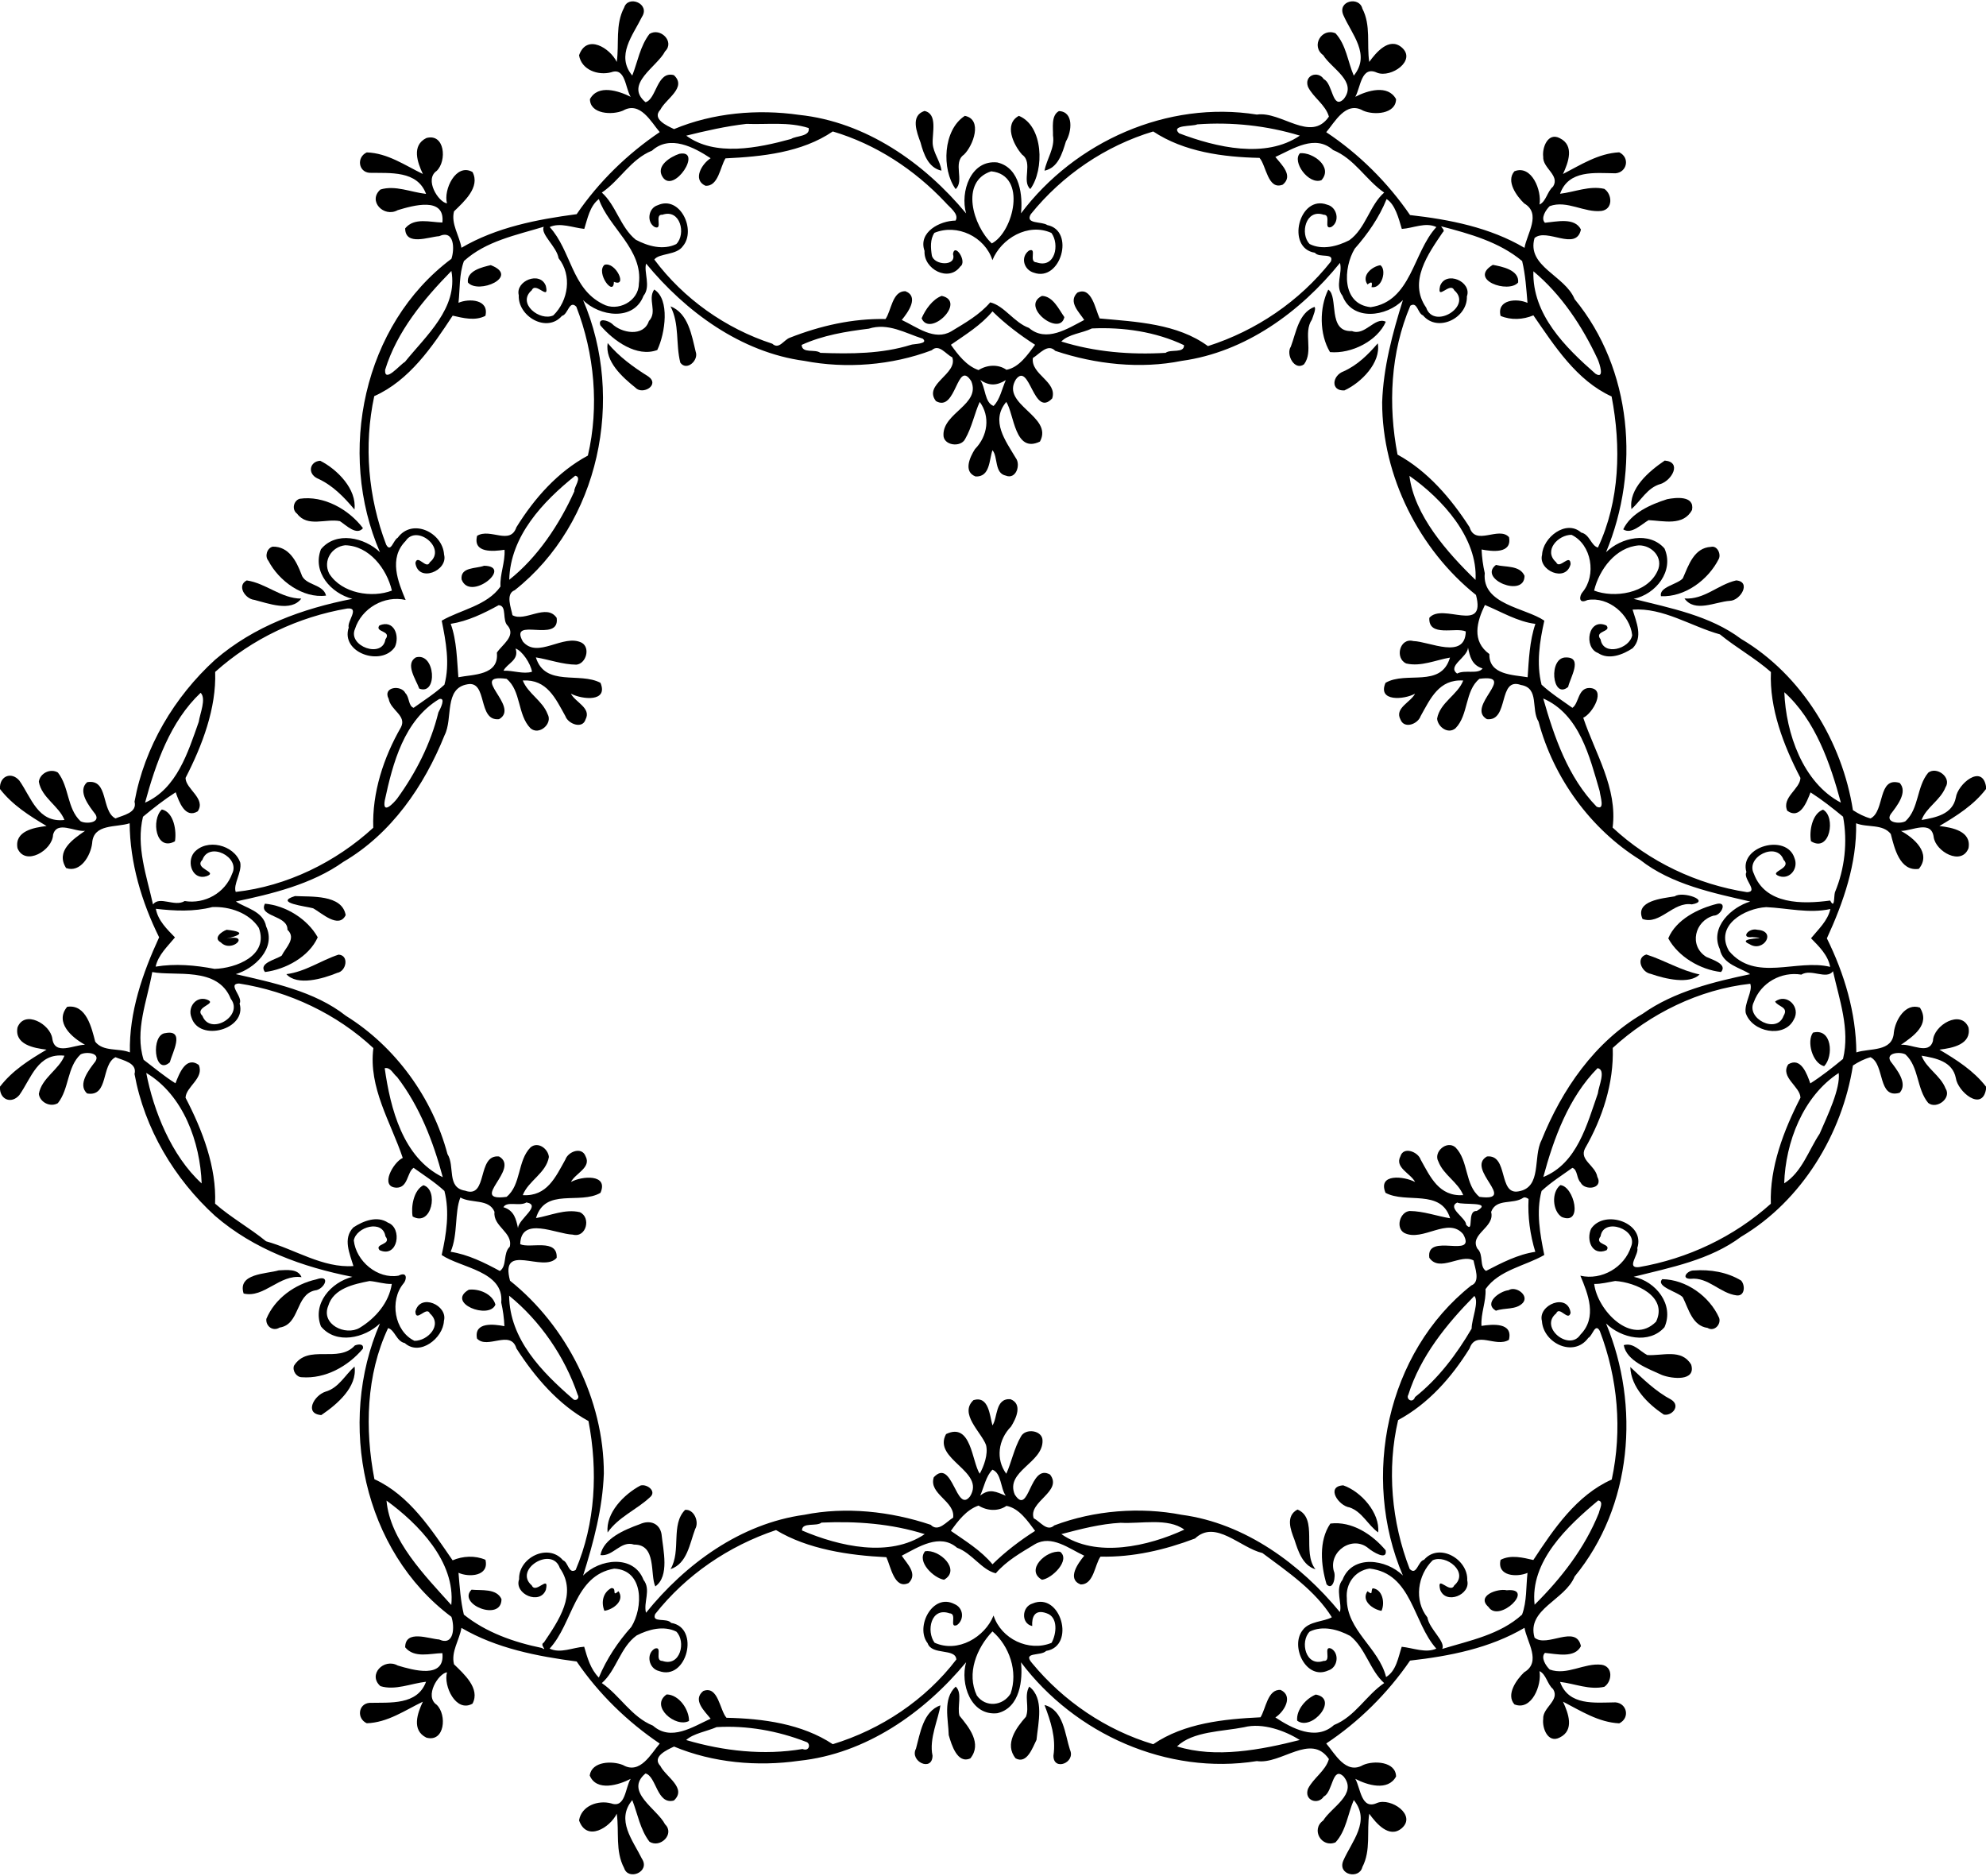 <?xml version="1.0" encoding="UTF-8" ?>
<!DOCTYPE svg PUBLIC "-//W3C//DTD SVG 1.1//EN" "http://www.w3.org/Graphics/SVG/1.1/DTD/svg11.dtd">
<svg width="1291pt" height="1219pt" viewBox="0 0 1291 1219" version="1.1" xmlns="http://www.w3.org/2000/svg">
<path fill="#000000" opacity="1.00" d=" M 405.72 4.93 C 408.37 -3.46 422.94 2.44 417.26 11.04 C 411.39 23.00 400.21 36.11 411.01 49.10 C 414.55 40.03 416.11 29.98 422.19 22.06 C 429.26 17.62 438.78 27.14 432.32 33.37 C 427.23 43.41 405.60 54.66 419.61 66.42 C 426.74 64.60 426.96 45.88 438.04 48.83 C 446.81 56.85 432.75 64.25 429.27 71.30 C 423.54 77.30 433.57 81.75 438.17 83.90 C 463.40 73.37 492.35 70.76 519.50 74.66 C 562.90 79.22 600.84 105.92 628.02 138.70 C 624.04 124.74 631.00 103.73 648.29 105.57 C 663.32 109.09 664.85 127.70 663.70 138.66 C 698.83 92.00 758.78 65.17 817.02 74.46 C 832.99 72.11 852.06 93.02 863.86 75.79 C 861.62 67.97 853.74 63.48 850.27 56.46 C 847.50 48.88 856.81 45.66 860.56 51.47 C 866.46 54.23 866.01 71.66 873.45 64.40 C 882.61 53.02 865.44 44.52 860.16 35.85 C 851.96 29.99 859.10 17.83 868.15 21.64 C 875.09 29.16 876.11 40.07 880.02 49.16 C 891.23 35.41 878.67 22.32 873.18 9.67 C 869.36 0.44 883.66 -2.53 885.59 5.57 C 891.30 16.50 888.32 28.76 890.08 40.25 C 894.48 34.11 903.02 23.95 911.14 30.77 C 921.11 39.29 904.23 50.85 895.19 47.26 C 884.84 42.48 884.51 56.69 881.02 62.92 C 888.75 58.86 902.26 54.72 907.51 64.45 C 907.36 74.22 893.02 75.00 886.06 71.89 C 874.85 65.45 867.68 79.42 862.12 85.91 C 883.21 99.87 902.08 118.57 916.61 139.77 C 942.27 142.65 968.51 147.81 991.00 161.08 C 992.57 151.81 1002.21 138.88 990.79 132.19 C 985.93 127.51 978.78 117.77 984.45 111.31 C 995.73 106.84 1002.35 124.02 1000.74 132.92 C 1005.10 130.94 1005.77 124.39 1009.57 121.27 C 1014.22 113.85 1002.69 109.34 1003.16 101.84 C 1002.39 95.86 1006.25 85.81 1013.89 89.78 C 1023.70 94.57 1019.44 105.64 1016.02 113.09 C 1027.62 107.09 1039.09 99.66 1052.59 98.99 C 1059.77 102.50 1057.59 112.05 1050.12 112.63 C 1036.65 112.46 1019.72 110.26 1014.11 125.93 C 1023.68 124.79 1033.19 120.54 1042.88 122.74 C 1047.99 126.13 1048.78 135.91 1041.08 137.08 C 1029.79 138.40 1018.66 129.88 1007.40 133.96 C 1004.83 136.38 1001.37 141.87 1004.28 144.77 C 1011.86 144.09 1023.60 141.09 1027.68 149.16 C 1024.61 163.65 1005.42 147.85 997.53 154.71 C 992.21 173.27 1017.36 178.99 1023.58 194.41 C 1061.04 239.93 1066.32 305.30 1044.01 358.89 C 1053.72 349.35 1072.05 345.09 1081.99 356.44 C 1088.50 371.03 1076.38 386.25 1061.95 389.21 C 1085.96 395.24 1111.62 400.10 1131.80 415.23 C 1171.34 438.60 1197.59 482.24 1204.49 526.53 C 1208.02 528.82 1211.86 530.81 1215.94 531.91 C 1225.37 527.23 1220.45 504.58 1234.87 508.81 C 1240.46 514.89 1232.84 524.11 1228.99 529.20 C 1225.49 534.85 1235.27 535.66 1238.66 533.70 C 1247.56 525.47 1245.80 511.35 1253.44 502.18 C 1258.94 497.83 1268.83 505.31 1264.69 511.64 C 1261.42 520.06 1252.06 524.80 1249.13 532.90 C 1258.34 531.32 1269.22 529.24 1271.39 518.38 C 1272.60 509.54 1288.44 496.28 1291.00 511.07 L 1291.00 512.80 C 1282.95 523.31 1271.89 530.23 1260.72 536.83 C 1269.05 537.83 1281.69 540.13 1279.62 551.27 C 1275.10 562.88 1258.26 553.47 1256.99 544.00 C 1255.45 532.79 1243.13 539.92 1235.76 540.03 C 1244.13 544.55 1255.71 554.53 1247.34 564.67 C 1234.86 566.58 1231.38 550.79 1229.10 541.99 C 1223.83 535.28 1213.78 538.00 1206.56 535.04 C 1207.16 561.07 1198.29 586.55 1187.56 609.84 C 1198.93 632.79 1206.54 658.26 1206.72 683.96 C 1215.36 681.06 1230.33 683.91 1231.10 670.99 C 1232.03 662.91 1238.70 651.56 1248.03 654.85 C 1255.00 665.84 1243.63 673.53 1235.73 679.02 C 1242.65 678.28 1253.97 685.86 1256.51 676.49 C 1256.84 666.31 1274.69 655.82 1279.62 667.73 C 1281.70 678.86 1269.05 681.16 1260.72 682.17 C 1271.84 688.79 1282.91 695.77 1291.00 706.20 L 1291.00 707.93 C 1288.44 722.72 1272.60 709.45 1271.39 700.62 C 1269.22 689.76 1258.34 687.67 1249.13 686.10 C 1252.06 694.20 1261.42 698.94 1264.69 707.36 C 1268.83 713.69 1258.94 721.16 1253.44 716.82 C 1245.80 707.64 1247.56 693.52 1238.66 685.30 C 1235.27 683.34 1225.49 684.14 1228.99 689.80 C 1232.84 694.89 1240.46 704.11 1234.87 710.19 C 1220.45 714.42 1225.37 691.77 1215.94 687.09 C 1211.86 688.18 1208.02 690.18 1204.49 692.47 C 1197.59 736.76 1171.34 780.40 1131.80 803.77 C 1111.62 818.90 1085.96 823.76 1061.95 829.79 C 1076.38 832.75 1088.50 847.97 1081.99 862.56 C 1072.05 873.90 1053.72 869.64 1044.01 860.11 C 1066.32 913.70 1061.04 979.07 1023.58 1024.59 C 1017.36 1040.01 992.21 1045.73 997.53 1064.29 C 1005.42 1071.15 1024.61 1055.35 1027.68 1069.84 C 1023.60 1077.90 1011.86 1074.90 1004.28 1074.23 C 1001.37 1077.13 1004.83 1082.61 1007.40 1085.04 C 1018.66 1089.12 1029.79 1080.59 1041.08 1081.92 C 1048.78 1083.08 1047.99 1092.87 1042.88 1096.26 C 1033.19 1098.46 1023.68 1094.20 1014.11 1093.07 C 1019.72 1108.74 1036.65 1106.52 1050.12 1106.37 C 1057.59 1106.95 1059.77 1116.48 1052.59 1120.01 C 1039.09 1119.34 1027.62 1111.91 1016.02 1105.91 C 1019.44 1113.36 1023.70 1124.43 1013.89 1129.22 C 1006.25 1133.18 1002.39 1123.14 1003.16 1117.16 C 1002.69 1109.66 1014.22 1105.14 1009.57 1097.73 C 1005.77 1094.60 1005.10 1088.06 1000.74 1086.08 C 1002.35 1094.97 995.73 1112.16 984.45 1107.69 C 978.78 1101.23 985.93 1091.48 990.79 1086.81 C 1002.21 1080.12 992.57 1067.18 991.00 1057.92 C 968.51 1071.19 942.27 1076.34 916.61 1079.23 C 902.08 1100.43 883.21 1119.13 862.12 1133.09 C 867.68 1139.57 874.85 1153.55 886.06 1147.11 C 893.02 1144.00 907.36 1144.78 907.51 1154.55 C 902.26 1164.28 888.75 1160.13 881.02 1156.08 C 884.51 1162.31 884.84 1176.52 895.19 1171.74 C 904.23 1168.14 921.11 1179.70 911.14 1188.23 C 903.02 1195.05 894.48 1184.89 890.08 1178.75 C 888.32 1190.23 891.30 1202.50 885.59 1213.43 C 883.66 1221.53 869.36 1218.56 873.18 1209.33 C 878.67 1196.68 891.23 1183.58 880.02 1169.84 C 876.11 1178.93 875.09 1189.84 868.15 1197.36 C 859.10 1201.16 851.96 1189.01 860.16 1183.15 C 865.44 1174.48 882.61 1165.98 873.45 1154.60 C 866.01 1147.34 866.46 1164.77 860.56 1167.53 C 856.81 1173.34 847.50 1170.11 850.27 1162.54 C 853.74 1155.52 861.62 1151.03 863.86 1143.21 C 852.06 1125.98 832.99 1146.89 817.02 1144.54 C 758.78 1153.83 698.83 1127.00 663.70 1080.34 C 664.85 1091.30 663.32 1109.91 648.29 1113.43 C 631.00 1115.26 624.04 1094.25 628.02 1080.30 C 600.84 1113.08 562.90 1139.78 519.50 1144.34 C 492.35 1148.24 463.40 1145.63 438.17 1135.10 C 433.57 1137.24 423.54 1141.70 429.27 1147.70 C 432.75 1154.75 446.81 1162.14 438.04 1170.17 C 426.96 1173.11 426.74 1154.39 419.61 1152.58 C 405.60 1164.33 427.23 1175.59 432.32 1185.63 C 438.78 1191.86 429.26 1201.37 422.19 1196.94 C 416.11 1189.02 414.55 1178.97 411.01 1169.90 C 400.21 1182.89 411.39 1196.00 417.26 1207.96 C 422.94 1216.56 408.37 1222.46 405.72 1214.07 C 399.80 1202.94 402.62 1190.47 400.92 1178.75 C 396.62 1187.67 381.39 1197.31 376.42 1183.07 C 377.97 1173.54 388.85 1169.75 397.27 1172.02 C 406.71 1175.45 406.40 1161.61 409.99 1156.07 C 402.25 1160.09 387.72 1164.53 383.34 1153.86 C 384.73 1144.62 397.96 1144.25 404.96 1147.10 C 416.14 1153.54 423.32 1139.57 428.85 1133.15 C 407.97 1119.07 389.21 1100.88 374.86 1079.81 C 349.28 1076.43 322.69 1071.31 299.96 1057.97 C 298.65 1065.89 293.05 1073.50 295.13 1081.63 C 301.44 1087.79 312.41 1097.35 307.15 1107.21 C 296.38 1113.33 288.10 1095.53 290.58 1086.84 C 285.02 1087.53 275.65 1102.37 283.87 1107.94 C 290.66 1114.48 289.14 1132.59 277.15 1129.29 C 267.37 1124.42 271.40 1113.34 274.88 1105.93 C 263.26 1111.53 251.97 1119.52 238.42 1119.95 C 231.73 1116.87 232.88 1107.30 240.17 1106.69 C 253.58 1106.38 271.28 1108.35 276.95 1092.98 C 267.26 1094.05 256.83 1098.80 247.29 1095.82 C 238.86 1088.38 249.55 1077.41 258.52 1082.42 C 268.49 1085.42 289.42 1091.42 287.57 1074.38 C 279.66 1074.52 269.34 1077.88 263.38 1070.59 C 263.45 1058.93 278.61 1065.03 285.45 1065.51 C 295.46 1070.00 295.56 1056.94 293.44 1050.80 C 236.03 1007.90 218.88 924.81 247.00 860.11 C 237.04 869.67 218.47 874.00 208.63 862.04 C 202.87 847.21 215.11 833.41 229.05 829.82 C 196.68 823.48 165.12 812.08 139.80 790.21 C 113.32 766.06 93.91 733.50 87.45 698.01 C 89.36 690.76 80.04 689.19 75.06 687.09 C 65.59 691.94 70.81 713.04 56.66 710.66 C 50.03 704.85 58.09 694.90 62.02 689.80 C 65.51 684.14 55.73 683.34 52.34 685.30 C 43.49 693.58 45.06 707.60 37.62 716.94 C 32.74 719.83 25.94 716.43 25.25 710.95 C 27.05 700.56 38.37 695.19 41.89 686.10 C 24.60 684.11 20.36 700.65 12.59 711.67 C 7.70 717.39 0.57 714.98 0.00 707.93 L 0.00 706.21 C 8.05 695.69 19.11 688.77 30.28 682.17 C 21.94 681.16 9.31 678.87 11.38 667.73 C 15.90 656.11 32.73 665.52 34.01 675.00 C 35.55 686.21 47.86 679.07 55.24 678.97 C 46.87 674.45 35.28 664.46 43.66 654.33 C 56.14 652.42 59.61 668.20 61.90 677.01 C 67.17 683.72 77.21 680.99 84.44 683.96 C 83.84 657.93 92.71 632.45 103.44 609.16 C 92.07 586.21 84.46 560.73 84.28 535.04 C 75.64 537.94 60.67 535.09 59.90 548.01 C 58.96 556.09 52.30 567.44 42.97 564.15 C 35.99 553.15 47.37 545.47 55.27 539.98 C 48.34 540.71 37.03 533.14 34.49 542.51 C 34.16 552.68 16.31 563.18 11.38 551.27 C 9.30 540.14 21.94 537.83 30.28 536.83 C 19.15 530.20 8.09 523.23 0.00 512.80 L 0.00 511.07 C 0.57 504.02 7.70 501.60 12.59 507.32 C 20.36 518.35 24.60 534.89 41.89 532.90 C 38.37 523.81 27.05 518.44 25.25 508.05 C 25.94 502.56 32.74 499.15 37.62 502.06 C 45.06 511.39 43.49 525.41 52.34 533.70 C 55.73 535.66 65.51 534.85 62.02 529.20 C 58.09 524.10 50.03 514.15 56.66 508.34 C 70.81 505.96 65.59 527.06 75.06 531.91 C 80.04 529.80 89.36 528.24 87.45 520.99 C 93.91 485.50 113.32 452.94 139.80 428.79 C 165.12 406.92 196.68 395.52 229.05 389.18 C 215.11 385.59 202.87 371.79 208.63 356.96 C 218.47 345.00 237.04 349.32 247.00 358.89 C 218.88 294.19 236.03 211.10 293.44 168.20 C 295.56 162.05 295.46 149.00 285.45 153.49 C 278.61 153.97 263.45 160.06 263.38 148.41 C 269.34 141.12 279.66 144.48 287.57 144.62 C 289.42 127.57 268.49 133.57 258.52 136.58 C 249.55 141.59 238.86 130.62 247.29 123.18 C 256.83 120.19 267.26 124.95 276.95 126.02 C 271.28 110.65 253.58 112.60 240.17 112.31 C 232.88 111.70 231.73 102.11 238.42 99.05 C 251.97 99.48 263.26 107.47 274.88 113.07 C 271.40 105.66 267.37 94.57 277.15 89.71 C 289.14 86.40 290.66 104.52 283.87 111.06 C 275.65 116.62 285.02 131.47 290.58 132.16 C 288.10 123.47 296.38 105.67 307.15 111.79 C 312.41 121.65 301.44 131.20 295.13 137.37 C 293.05 145.50 298.65 153.11 299.96 161.03 C 322.69 147.69 349.28 142.57 374.86 139.19 C 389.21 118.12 407.97 99.93 428.85 85.85 C 423.32 79.43 416.14 65.45 404.96 71.90 C 397.98 74.88 383.59 74.24 383.49 64.44 C 388.77 54.62 402.19 59.04 409.99 62.93 C 406.40 57.38 406.71 43.55 397.27 46.98 C 388.85 49.24 377.97 45.45 376.42 35.93 C 381.39 21.68 396.62 31.32 400.92 40.25 C 402.62 28.52 399.80 16.06 405.72 4.93 M 485.26 80.51 C 472.08 82.00 458.62 85.05 446.10 88.17 C 464.80 101.90 492.54 96.27 514.29 90.30 C 517.32 88.17 526.84 88.85 525.66 83.21 C 512.57 79.01 498.76 81.03 485.26 80.51 M 778.26 80.82 C 775.68 82.26 760.71 80.97 766.44 86.61 C 790.73 95.86 822.80 103.29 844.96 88.14 C 823.50 81.61 800.78 79.19 778.26 80.82 M 541.35 85.43 C 521.15 99.18 495.32 101.79 471.61 102.92 C 468.15 108.31 467.01 121.36 458.54 120.71 C 449.95 116.72 456.34 106.36 461.95 102.83 C 451.11 95.68 435.49 87.39 423.85 97.90 C 409.99 103.47 402.96 117.23 391.22 125.16 C 400.39 133.31 403.29 147.70 413.24 155.77 C 421.16 160.02 431.16 162.77 439.63 158.62 C 446.12 152.14 442.29 135.53 430.61 139.56 C 425.00 139.05 431.25 149.74 425.61 147.56 C 420.19 144.44 421.33 135.21 427.58 133.36 C 442.08 126.77 452.75 149.51 443.94 159.93 C 439.77 166.03 428.59 164.38 425.33 168.67 C 444.37 194.15 471.62 213.49 502.03 223.38 C 506.47 227.46 509.48 220.82 513.50 219.46 C 533.24 211.71 554.24 206.91 575.62 207.34 C 579.41 202.09 579.93 189.15 588.51 189.24 C 597.69 192.78 590.20 203.07 586.19 207.94 C 595.98 212.46 607.37 221.73 618.33 215.36 C 627.35 209.89 636.75 204.62 643.69 196.51 C 652.88 198.69 659.16 209.62 668.87 213.11 C 680.08 222.78 694.05 213.55 704.80 207.94 C 701.53 202.83 694.17 196.24 700.31 190.21 C 709.64 185.73 712.01 201.10 714.82 206.97 C 738.48 209.13 765.31 210.27 785.21 224.93 C 816.56 214.91 844.65 195.86 865.10 170.03 C 867.58 163.99 857.51 167.83 854.72 164.26 C 835.69 161.32 844.48 126.25 862.68 133.01 C 869.30 134.60 871.18 144.09 865.42 147.53 C 859.87 149.49 865.81 139.46 860.40 139.55 C 848.72 135.52 844.87 152.14 851.37 158.62 C 859.60 162.69 869.30 160.10 877.12 156.13 C 887.81 148.46 890.35 133.35 899.78 125.16 C 887.92 117.00 880.60 103.19 866.55 97.49 C 854.84 87.12 840.77 96.66 829.05 102.02 C 833.06 107.02 840.98 114.21 833.86 120.00 C 824.10 123.85 823.13 107.46 818.74 102.61 C 795.08 102.11 769.71 98.73 749.65 85.44 C 718.67 94.75 690.61 113.74 670.09 139.17 C 666.12 145.81 677.18 143.74 680.79 146.27 C 699.05 149.92 689.54 183.43 672.06 177.23 C 665.55 175.37 663.16 167.07 668.86 162.88 C 674.37 160.57 668.44 170.36 673.75 170.50 C 685.95 174.75 688.97 158.80 683.47 151.39 C 668.32 144.54 650.78 155.05 645.13 169.06 C 640.23 153.86 622.20 145.22 607.42 151.32 C 604.55 155.55 604.98 161.15 605.73 165.92 C 607.03 172.56 622.05 173.31 619.49 165.15 C 620.50 157.35 629.00 170.09 624.23 173.21 C 616.75 183.60 600.26 174.95 600.99 163.06 C 596.71 150.88 610.87 143.48 621.17 143.36 C 623.72 139.10 617.20 134.73 614.49 131.47 C 594.31 110.08 569.32 93.73 541.35 85.43 M 644.32 111.34 C 623.80 117.98 632.67 146.95 644.72 158.20 C 658.73 150.94 668.07 113.73 644.32 111.34 M 389.29 129.36 C 383.35 134.00 381.97 141.94 379.81 148.75 C 372.45 148.02 364.16 144.42 357.32 147.55 C 371.36 162.92 371.53 187.46 391.75 197.53 C 401.38 202.96 415.17 195.84 415.28 184.52 C 418.25 162.13 395.49 147.70 389.29 129.36 M 901.35 129.39 C 896.54 141.35 889.13 151.99 880.64 161.63 C 873.21 173.97 871.91 197.59 891.00 199.63 C 917.53 195.82 918.42 164.14 933.72 147.57 C 926.70 144.18 918.66 148.31 911.25 148.78 C 909.19 141.82 906.85 132.72 901.35 129.39 M 353.46 147.37 C 335.48 152.84 315.91 156.64 301.58 169.66 C 298.39 178.27 299.06 187.76 298.04 196.78 C 304.82 193.83 318.09 194.48 315.54 205.25 C 308.87 208.76 300.90 206.66 294.26 205.14 C 281.02 225.30 266.09 247.33 243.28 257.45 C 236.36 289.58 239.32 323.30 251.03 353.97 C 254.08 359.60 255.76 350.81 258.50 349.53 C 268.02 336.44 287.77 346.10 288.67 360.44 C 291.48 370.98 271.83 378.96 270.03 365.86 C 271.44 359.75 277.24 370.59 279.40 365.42 C 290.59 356.33 270.85 340.53 263.66 351.60 C 252.53 362.85 258.72 378.12 263.68 389.92 C 249.82 386.70 235.00 395.37 230.74 408.80 C 225.92 419.95 248.62 428.21 250.55 415.50 C 254.94 409.74 243.25 410.97 246.64 406.48 C 256.22 402.44 260.00 413.35 256.69 420.47 C 248.06 433.29 221.28 424.39 226.68 407.88 C 225.42 403.87 234.18 394.63 225.68 395.48 C 193.95 400.95 164.01 415.04 139.87 436.68 C 140.69 460.25 131.53 484.37 120.62 505.56 C 120.63 512.79 134.09 518.95 128.53 527.30 C 120.31 532.23 116.35 521.00 114.21 514.89 C 106.74 519.65 99.76 525.15 92.95 530.80 C 88.27 550.05 95.38 569.45 99.46 587.79 C 103.75 582.06 113.57 589.63 120.05 585.59 C 133.09 587.74 146.39 580.33 150.93 567.76 C 156.33 557.04 135.90 546.68 131.59 558.79 C 125.63 564.70 142.27 566.58 134.35 569.42 C 125.31 572.37 121.06 560.63 126.06 554.17 C 134.20 544.68 152.17 548.92 156.19 560.67 C 157.33 566.96 151.42 574.87 153.24 579.65 C 186.50 575.98 218.40 560.23 242.64 537.96 C 241.85 515.14 249.31 492.35 260.69 472.56 C 264.44 465.00 253.96 461.69 252.66 454.20 C 248.47 446.30 260.92 444.95 263.53 450.49 C 266.23 453.11 265.35 458.72 268.86 460.02 C 275.63 455.19 282.76 450.64 288.90 444.99 C 292.59 431.35 289.84 416.84 287.14 403.38 C 299.24 396.32 316.60 393.68 325.34 381.19 C 324.86 373.15 328.47 365.49 327.97 357.30 C 320.86 358.39 307.24 359.69 310.14 348.23 C 318.71 342.98 331.60 354.63 335.70 342.64 C 347.37 323.81 362.60 306.59 382.15 296.08 C 389.56 264.41 386.47 229.83 374.63 199.31 C 370.03 194.69 369.30 204.41 365.30 205.29 C 355.39 216.72 336.50 205.51 337.23 191.88 C 334.86 182.59 351.06 175.92 354.81 185.77 C 357.30 196.21 348.33 182.68 345.67 188.64 C 335.77 197.12 350.92 209.02 359.69 204.97 C 369.54 195.36 371.95 178.85 363.11 167.82 C 361.92 160.25 351.17 152.24 353.46 147.37 M 936.84 147.08 C 937.36 148.35 939.56 149.75 937.86 150.98 C 928.36 165.03 915.32 183.03 927.08 199.90 C 932.02 214.49 957.41 199.00 945.33 188.64 C 942.67 182.69 933.77 196.16 936.15 185.80 C 939.97 175.62 957.01 183.04 953.55 192.64 C 954.08 206.61 934.63 216.38 925.01 204.96 C 921.53 203.72 921.42 195.80 916.80 198.67 C 903.85 229.06 902.25 263.20 908.46 295.45 C 927.93 306.06 943.27 323.94 955.30 342.64 C 959.03 355.19 974.28 341.76 980.93 349.10 C 983.03 360.16 969.68 358.35 963.11 357.12 C 963.31 362.29 964.03 367.42 965.17 372.47 C 963.20 392.98 991.59 394.94 1003.89 403.37 C 1000.86 416.81 998.59 431.37 1002.10 444.99 C 1008.23 450.64 1015.37 455.19 1022.14 460.02 C 1026.45 457.14 1025.64 447.15 1033.18 447.12 C 1044.58 447.44 1035.26 463.80 1029.19 466.46 C 1036.91 489.56 1051.59 512.14 1048.29 537.84 C 1071.93 559.96 1103.13 574.79 1135.64 579.82 C 1143.49 579.58 1132.77 571.03 1135.25 566.76 C 1130.30 549.99 1161.40 541.50 1166.51 557.68 C 1169.24 564.35 1163.58 571.74 1156.64 569.42 C 1148.74 566.58 1165.37 564.70 1159.41 558.79 C 1155.10 546.72 1134.51 556.84 1140.07 567.75 C 1147.54 588.09 1171.86 587.68 1189.71 585.26 C 1192.81 591.17 1192.01 582.71 1192.79 579.92 C 1199.18 564.64 1201.14 547.11 1198.09 530.78 C 1191.32 525.21 1184.35 519.70 1176.94 514.97 C 1174.50 521.13 1170.24 532.83 1161.82 526.93 C 1157.99 518.27 1170.20 512.75 1170.38 505.56 C 1159.36 484.44 1150.15 460.28 1151.19 436.75 C 1140.83 427.65 1128.69 420.98 1118.04 412.28 C 1099.23 407.06 1081.20 394.77 1061.26 396.19 C 1063.61 404.15 1068.30 414.08 1061.29 421.29 C 1054.92 425.50 1045.80 429.10 1038.78 424.38 C 1029.24 420.90 1032.30 401.10 1044.26 406.52 C 1047.91 410.83 1035.96 409.84 1040.46 415.52 C 1042.18 426.64 1059.42 421.70 1061.01 412.84 C 1059.55 399.35 1045.56 387.54 1031.92 389.95 C 1025.84 392.95 1026.66 387.09 1028.75 384.81 C 1037.85 373.87 1034.72 353.89 1021.58 347.59 C 1012.98 347.49 1003.00 357.90 1011.59 365.42 C 1013.66 370.46 1020.73 359.15 1020.97 366.65 C 1017.92 378.81 999.65 370.70 1002.43 360.53 C 1002.90 349.41 1018.01 337.35 1027.88 346.12 C 1033.40 347.31 1034.28 354.64 1038.72 355.86 C 1053.01 325.52 1053.89 290.20 1047.62 257.66 C 1024.80 247.26 1010.56 224.88 996.78 204.94 C 990.14 207.76 982.23 208.19 975.45 205.30 C 972.82 194.55 986.17 193.74 992.95 196.84 C 992.17 187.76 991.62 178.54 989.47 169.66 C 974.61 157.22 955.30 151.92 936.84 147.08 M 420.02 171.32 C 418.33 176.76 423.30 186.18 418.32 192.23 C 411.96 208.98 389.60 205.67 379.05 195.05 C 406.46 259.03 389.68 340.03 334.60 383.57 C 328.37 385.94 332.36 395.35 333.12 399.81 C 341.28 404.46 355.21 391.83 361.87 401.56 C 364.18 418.54 330.57 400.24 339.86 416.90 C 349.54 428.52 366.21 411.64 378.18 417.73 C 383.90 420.99 381.02 431.35 374.66 431.97 C 365.64 431.88 357.10 428.68 348.34 427.23 C 354.32 446.61 376.93 436.54 390.34 443.78 C 395.61 456.48 378.37 454.65 371.12 450.81 C 373.97 456.42 384.54 460.12 380.65 467.54 C 378.67 474.09 369.27 470.47 367.53 465.42 C 361.17 454.04 355.59 441.30 339.83 442.26 C 343.20 450.77 352.67 455.38 355.98 464.12 C 359.47 470.27 350.46 478.21 344.85 473.30 C 336.27 464.59 338.89 448.98 329.29 441.16 C 303.98 437.82 338.60 459.34 324.40 467.41 C 310.23 468.85 317.22 442.13 303.83 444.73 C 288.48 447.35 294.59 466.97 288.99 477.84 C 275.71 510.84 254.44 541.87 223.16 560.15 C 202.75 574.69 176.51 581.00 153.33 585.87 C 159.29 590.02 171.15 592.04 173.01 602.10 C 179.75 616.54 165.16 629.59 153.26 633.09 C 176.86 638.54 204.51 644.11 224.84 660.18 C 257.06 680.18 281.16 713.49 290.88 750.04 C 295.91 757.99 290.15 771.88 302.31 773.82 C 317.48 779.31 309.77 750.07 324.40 751.59 C 338.60 759.65 303.98 781.18 329.29 777.84 C 338.89 770.02 336.27 754.40 344.85 745.70 C 349.72 741.59 356.36 746.62 356.81 751.95 C 354.99 762.48 343.38 767.40 339.83 776.73 C 355.59 777.71 361.17 764.95 367.53 753.57 C 369.34 748.37 378.23 745.02 380.64 751.43 C 384.60 758.85 373.95 762.55 371.15 768.18 C 378.20 764.23 395.74 762.82 390.34 775.22 C 376.95 783.11 354.31 771.55 348.43 791.64 C 357.68 790.06 367.28 785.56 376.87 787.79 C 384.46 791.15 381.12 804.73 372.30 802.38 C 361.76 802.10 338.58 790.01 338.17 808.61 C 344.56 811.60 362.55 804.58 361.87 817.46 C 353.29 827.59 324.73 806.70 331.54 832.34 C 368.30 861.72 392.56 909.45 392.53 957.59 C 391.75 980.25 385.82 1002.39 379.04 1023.99 C 389.51 1013.11 411.90 1010.05 418.33 1026.77 C 423.37 1033.19 418.12 1041.40 419.94 1048.14 C 445.61 1016.36 481.42 990.15 522.84 984.47 C 549.63 979.06 578.85 982.20 605.00 990.97 C 609.91 996.02 615.15 988.99 619.59 986.34 C 621.02 975.53 603.47 971.05 607.01 960.07 C 619.24 947.11 621.54 984.10 630.56 972.51 C 640.90 956.03 605.95 948.51 614.99 932.02 C 631.47 924.05 631.68 949.89 636.87 957.79 C 639.50 953.03 642.52 945.14 640.96 939.08 C 637.80 930.65 623.30 918.76 632.83 909.94 C 642.78 906.98 643.32 919.86 645.15 926.39 C 648.61 921.32 646.83 908.63 656.84 909.34 C 664.95 912.47 660.50 921.97 657.21 927.15 C 648.87 935.64 647.15 948.36 654.13 957.79 C 657.37 950.83 659.24 941.17 663.62 933.67 C 666.51 927.94 677.82 929.48 677.70 936.32 C 678.00 950.76 653.39 956.13 659.62 971.26 C 669.07 986.09 669.20 950.67 682.59 958.33 C 691.10 969.35 668.17 975.90 671.98 986.78 C 676.16 988.74 680.57 995.78 685.33 991.37 C 711.42 981.51 741.19 979.25 768.16 984.47 C 809.47 989.99 845.48 1016.66 870.98 1047.68 C 872.66 1042.23 867.70 1032.82 872.68 1026.77 C 879.04 1010.02 901.40 1013.33 911.95 1023.95 C 884.54 959.97 901.32 878.97 956.40 835.43 C 962.62 833.06 958.63 823.64 957.88 819.19 C 949.72 814.53 935.79 827.17 929.13 817.44 C 926.81 800.45 960.43 818.76 951.14 802.10 C 941.46 790.47 924.79 807.36 912.82 801.27 C 907.09 798.00 909.98 787.65 916.34 787.03 C 925.36 787.12 933.89 790.31 942.66 791.77 C 936.67 772.39 914.07 782.46 900.66 775.22 C 895.39 762.52 912.62 764.35 919.88 768.19 C 917.03 762.58 906.45 758.88 910.35 751.46 C 912.32 744.90 921.73 748.52 923.47 753.58 C 929.83 764.96 935.41 777.70 951.17 776.74 C 947.79 768.23 938.33 763.62 935.02 754.88 C 931.52 748.72 940.54 740.78 946.15 745.70 C 954.73 754.40 952.11 770.02 961.71 777.84 C 987.02 781.18 952.40 759.65 966.60 751.59 C 980.77 750.15 973.77 776.87 987.17 774.27 C 1002.52 771.65 996.41 752.02 1002.01 741.16 C 1015.29 708.16 1036.56 677.13 1067.84 658.85 C 1088.24 644.31 1114.49 638.00 1137.67 633.13 C 1131.71 628.98 1119.84 626.96 1117.99 616.90 C 1111.25 602.45 1125.84 589.41 1137.74 585.91 C 1114.14 580.46 1086.49 574.89 1066.16 558.82 C 1033.94 538.82 1009.84 505.51 1000.12 468.96 C 995.09 461.01 1000.85 447.12 988.69 445.18 C 973.52 439.69 981.23 468.93 966.60 467.41 C 952.40 459.34 987.02 437.82 961.71 441.16 C 952.11 448.97 954.73 464.59 946.15 473.30 C 941.27 477.41 934.63 472.38 934.19 467.05 C 936.01 456.52 947.62 451.60 951.17 442.27 C 935.40 441.29 929.83 454.05 923.47 465.43 C 921.66 470.63 912.76 473.97 910.36 467.57 C 906.39 460.15 917.05 456.44 919.85 450.82 C 912.79 454.77 895.26 456.18 900.66 443.78 C 914.05 435.89 936.69 447.45 942.57 427.36 C 933.32 428.94 923.71 433.43 914.13 431.21 C 906.54 427.84 909.87 414.27 918.70 416.62 C 929.24 416.90 952.41 428.99 952.83 410.39 C 946.43 407.39 928.45 414.42 929.13 401.54 C 937.71 391.41 966.27 412.30 959.46 386.66 C 922.70 357.28 898.44 309.55 898.47 261.41 C 899.25 238.75 905.18 216.61 911.96 195.01 C 901.49 205.89 879.10 208.95 872.67 192.23 C 867.62 185.81 872.87 177.60 871.06 170.86 C 845.39 202.64 809.58 228.85 768.16 234.53 C 741.37 239.94 712.15 236.80 686.00 228.03 C 681.08 222.97 675.84 230.00 671.41 232.66 C 669.97 243.46 687.52 247.95 683.99 258.93 C 671.76 271.89 669.45 234.90 660.44 246.49 C 650.09 262.97 685.05 270.49 676.01 286.98 C 659.53 294.95 659.32 269.11 654.13 261.21 C 643.72 273.61 653.61 286.34 660.31 297.65 C 663.69 302.09 660.39 311.75 653.90 309.13 C 646.23 307.62 648.85 296.76 645.15 292.61 C 642.95 298.96 643.64 310.10 634.16 309.66 C 626.05 306.53 630.49 297.03 633.79 291.85 C 642.13 283.35 643.85 270.64 636.87 261.21 C 633.63 268.16 631.76 277.83 627.38 285.33 C 624.48 291.06 613.18 289.52 613.30 282.68 C 613.00 268.24 637.61 262.86 631.38 247.74 C 621.93 232.91 621.79 268.33 608.41 260.67 C 599.89 249.65 622.83 243.09 619.02 232.22 C 614.83 230.26 610.43 223.21 605.67 227.63 C 579.58 237.49 549.81 239.75 522.84 234.53 C 481.52 229.01 445.52 202.34 420.02 171.32 M 293.43 176.09 C 275.43 194.44 258.02 215.38 250.35 240.36 C 249.85 249.34 260.02 236.94 263.22 235.20 C 277.02 218.11 297.80 200.21 293.43 176.09 M 996.78 176.30 C 995.97 204.40 1017.57 225.73 1037.14 242.89 C 1043.35 246.80 1039.74 236.09 1038.60 233.52 C 1028.58 212.02 1014.99 191.46 996.78 176.30 M 645.17 202.36 C 637.72 211.36 627.42 217.60 618.13 224.07 C 622.70 230.46 628.16 237.78 636.10 240.52 C 641.52 237.10 648.82 236.51 654.25 240.33 C 662.55 238.81 668.16 230.29 672.87 224.07 C 663.18 217.93 653.25 210.36 645.17 202.36 M 564.74 213.61 C 549.85 215.44 534.86 217.89 521.11 224.16 C 521.39 230.03 529.88 226.62 533.28 229.32 C 553.02 230.04 573.13 230.03 592.18 224.10 C 593.37 223.47 604.01 223.67 599.85 220.12 C 588.42 216.48 577.31 209.62 564.74 213.61 M 709.80 213.46 C 703.45 216.56 694.62 217.09 689.90 221.95 C 711.73 228.78 734.85 230.67 757.72 229.32 C 760.85 226.73 769.91 229.84 769.66 224.33 C 751.22 215.53 730.01 212.52 709.80 213.46 M 637.18 246.95 C 640.79 251.79 639.89 261.59 645.87 263.84 C 650.04 259.70 651.36 252.50 653.82 247.03 C 647.92 250.72 643.05 250.88 637.18 246.95 M 373.93 309.17 C 352.91 325.97 331.73 348.43 331.03 376.80 C 349.30 362.39 363.59 341.00 373.35 319.31 C 372.90 316.81 378.66 310.09 373.93 309.17 M 916.20 309.25 C 919.36 334.87 940.73 359.07 959.17 376.89 C 960.75 349.72 937.58 324.24 916.20 309.25 M 224.35 354.37 C 215.59 355.35 209.79 364.38 213.99 372.76 C 222.21 385.83 242.03 388.76 254.75 383.82 C 251.39 369.62 240.03 354.69 224.35 354.37 M 1065.38 354.44 C 1050.32 355.61 1039.59 370.03 1036.25 383.82 C 1049.16 388.82 1070.72 385.85 1077.45 371.14 C 1081.59 362.48 1073.81 354.33 1065.38 354.44 M 324.15 393.32 C 314.44 398.67 303.93 403.75 292.98 405.43 C 296.99 416.43 297.03 429.20 297.96 440.14 C 307.37 438.24 324.55 439.11 322.98 424.17 C 326.35 419.00 335.38 413.53 330.22 406.84 C 326.07 403.32 329.90 393.61 324.15 393.32 M 965.26 393.18 C 960.00 404.07 956.51 416.63 968.17 425.08 C 967.78 438.69 983.59 438.54 993.04 440.14 C 993.79 429.13 994.28 416.54 998.08 405.46 C 986.47 404.05 975.67 397.45 965.26 393.18 M 335.16 421.48 C 337.69 429.10 329.50 431.20 327.31 435.89 C 333.45 435.63 340.26 438.33 345.83 436.57 C 344.97 431.29 339.50 423.01 335.16 421.48 M 954.29 420.91 C 953.93 427.28 940.52 432.84 947.21 437.75 C 952.19 435.04 960.90 438.47 963.76 434.43 C 956.57 432.29 955.47 426.29 954.29 420.91 M 130.43 450.25 C 110.76 468.78 101.20 496.21 94.30 521.65 C 114.89 512.56 122.19 489.03 129.19 469.14 C 129.99 463.69 134.23 454.08 130.43 450.25 M 1159.91 449.88 C 1160.89 476.36 1171.90 508.68 1196.67 521.64 C 1189.73 496.05 1180.15 468.12 1159.91 449.88 M 285.51 454.31 C 262.61 468.11 255.36 495.94 250.11 520.27 C 248.49 529.81 255.87 521.92 258.12 519.07 C 270.32 502.29 280.06 483.19 284.97 463.02 C 286.17 460.76 290.10 453.18 285.51 454.31 M 1003.18 453.95 C 1010.30 478.93 1019.30 505.20 1037.90 524.27 C 1043.52 526.90 1040.22 517.59 1039.88 514.19 C 1033.31 491.72 1026.80 464.30 1003.18 453.95 M 137.97 589.51 C 125.97 592.63 113.50 592.03 101.30 590.63 C 102.72 598.30 108.53 603.86 113.74 609.22 C 108.96 615.10 102.92 620.45 101.16 628.22 C 113.89 626.12 126.90 627.26 139.47 629.68 C 153.30 629.30 174.95 621.10 168.26 603.04 C 162.05 593.29 149.17 588.98 137.97 589.51 M 1148.09 589.55 C 1134.18 590.36 1114.39 601.33 1123.92 618.01 C 1141.07 638.53 1167.90 623.02 1189.70 628.37 C 1188.28 620.69 1182.47 615.13 1177.26 609.78 C 1182.04 603.90 1188.07 598.55 1189.84 590.78 C 1175.90 593.84 1161.88 590.16 1148.09 589.55 M 98.97 631.74 C 95.75 650.28 87.38 669.74 93.36 688.74 C 100.19 693.90 106.77 699.50 114.06 704.03 C 116.49 697.86 120.76 686.17 129.18 692.07 C 133.00 700.72 120.80 706.25 120.62 713.44 C 131.64 734.56 140.84 758.72 139.81 782.25 C 150.17 791.34 162.31 798.01 172.96 806.72 C 191.77 811.94 209.80 824.23 229.74 822.81 C 227.39 814.84 222.68 804.91 229.71 797.71 C 236.07 793.49 245.20 789.90 252.22 794.62 C 261.76 798.09 258.69 817.90 246.74 812.48 C 243.09 808.17 255.02 809.14 250.54 803.48 C 248.82 792.36 231.58 797.30 229.99 806.16 C 231.45 819.65 245.44 831.45 259.08 829.05 C 265.11 826.00 264.35 831.93 262.25 834.19 C 253.14 845.13 256.28 865.11 269.42 871.41 C 278.02 871.50 288.00 861.10 279.41 853.58 C 277.33 848.54 270.26 859.85 270.03 852.35 C 273.07 840.19 291.34 848.30 288.57 858.47 C 288.09 869.59 272.99 881.65 263.12 872.88 C 257.59 871.68 256.72 864.35 252.28 863.14 C 237.99 893.48 237.11 928.80 243.38 961.34 C 266.20 971.74 280.44 994.11 294.22 1014.06 C 300.85 1011.23 308.75 1010.80 315.55 1013.70 C 318.18 1024.44 304.83 1025.26 298.05 1022.16 C 298.82 1031.23 299.38 1040.45 301.53 1049.34 C 315.92 1060.92 334.02 1067.29 352.11 1070.99 C 356.61 1073.43 350.32 1068.97 353.55 1067.48 C 362.89 1053.54 375.58 1035.75 363.92 1019.10 C 358.97 1004.50 333.59 1020.00 345.67 1030.36 C 348.33 1036.31 357.22 1022.83 354.85 1033.20 C 351.02 1043.37 333.99 1035.96 337.45 1026.36 C 336.91 1012.39 356.36 1002.61 365.99 1014.04 C 369.47 1015.28 369.57 1023.19 374.20 1020.33 C 387.15 989.93 388.74 955.79 382.54 923.55 C 363.06 912.94 347.73 895.06 335.70 876.36 C 331.97 863.81 316.70 877.23 310.07 869.90 C 307.96 858.84 321.32 860.64 327.89 861.88 C 327.68 856.70 326.96 851.57 325.83 846.53 C 327.80 826.02 299.41 824.05 287.11 815.63 C 290.14 802.18 292.41 787.63 288.90 774.01 C 282.76 768.35 275.63 763.81 268.86 758.98 C 264.55 761.86 265.36 771.85 257.82 771.88 C 246.41 771.56 255.74 755.20 261.81 752.54 C 254.09 729.44 239.40 706.85 242.71 681.16 C 219.07 659.04 187.87 644.21 155.36 639.18 C 147.51 639.42 158.22 647.96 155.75 652.24 C 160.70 669.01 129.60 677.49 124.49 661.32 C 121.75 654.64 127.42 647.25 134.36 649.58 C 142.26 652.42 125.62 654.29 131.59 660.21 C 136.59 673.27 158.60 660.29 150.03 649.14 C 141.49 627.81 113.87 634.66 98.97 631.74 M 1191.54 631.21 C 1187.24 636.93 1177.43 629.37 1170.95 633.41 C 1157.91 631.25 1144.60 638.67 1140.07 651.24 C 1134.66 661.95 1155.10 672.32 1159.41 660.21 C 1162.92 654.39 1155.90 654.39 1153.90 650.95 C 1161.39 645.13 1170.98 654.56 1165.98 662.77 C 1159.78 674.98 1138.78 670.75 1134.81 658.33 C 1133.67 652.03 1139.57 644.13 1137.76 639.35 C 1104.50 643.02 1072.60 658.77 1048.36 681.04 C 1049.15 703.86 1041.69 726.65 1030.31 746.44 C 1026.55 753.99 1037.03 757.30 1038.34 764.80 C 1042.52 772.70 1030.07 774.05 1027.47 768.51 C 1024.76 765.89 1025.64 760.27 1022.14 758.98 C 1015.37 763.81 1008.23 768.35 1002.10 774.01 C 998.41 787.65 1001.15 802.15 1003.86 815.62 C 991.75 822.67 974.39 825.32 965.66 837.81 C 966.14 845.85 962.52 853.50 963.03 861.70 C 970.14 860.60 983.74 859.30 980.86 870.77 C 972.27 876.00 959.41 864.37 955.30 876.36 C 943.63 895.18 928.40 912.41 908.85 922.92 C 901.44 954.59 904.53 989.17 916.37 1019.69 C 920.97 1024.31 921.70 1014.59 925.70 1013.71 C 935.59 1002.27 954.50 1013.49 953.77 1027.12 C 956.14 1036.41 939.93 1043.07 936.19 1033.23 C 933.69 1022.78 942.66 1036.32 945.33 1030.36 C 955.23 1021.88 940.07 1009.98 931.31 1014.03 C 921.46 1023.64 919.05 1040.15 927.89 1051.18 C 929.07 1058.74 939.82 1066.76 937.54 1071.63 C 955.52 1066.16 975.09 1062.36 989.42 1049.34 C 992.61 1040.72 991.93 1031.23 992.96 1022.22 C 986.18 1025.17 972.91 1024.51 975.46 1013.75 C 982.12 1010.24 990.09 1012.33 996.74 1013.86 C 1009.98 993.70 1024.91 971.67 1047.72 961.55 C 1054.64 929.42 1051.68 895.70 1039.97 865.03 C 1036.91 859.39 1035.24 868.18 1032.50 869.47 C 1022.98 882.56 1003.22 872.90 1002.33 858.56 C 999.51 848.01 1019.16 840.04 1020.97 853.14 C 1019.55 859.25 1013.75 848.40 1011.60 853.58 C 1000.41 862.67 1020.14 878.47 1027.34 867.40 C 1038.47 856.15 1032.28 840.88 1027.32 829.08 C 1041.18 832.30 1056.00 823.63 1060.26 810.20 C 1065.08 799.05 1042.38 790.79 1040.45 803.50 C 1036.04 809.24 1047.75 808.03 1044.36 812.52 C 1034.77 816.56 1030.99 805.64 1034.31 798.53 C 1042.94 785.71 1069.71 794.61 1064.32 811.12 C 1065.57 815.12 1056.82 824.37 1065.32 823.52 C 1097.04 818.04 1126.99 803.96 1151.13 782.32 C 1150.31 758.75 1159.47 734.63 1170.38 713.44 C 1170.37 706.21 1156.91 700.04 1162.47 691.70 C 1170.69 686.77 1174.64 697.99 1176.79 704.11 C 1184.26 699.35 1191.23 693.84 1198.05 688.20 C 1202.72 668.95 1195.62 649.55 1191.54 631.21 M 250.08 694.23 C 253.78 720.48 261.92 752.44 287.82 765.05 C 281.65 741.99 272.85 719.11 258.12 699.93 C 255.57 697.95 253.85 693.37 250.08 694.23 M 1038.49 694.20 C 1019.69 713.24 1010.02 739.76 1003.23 764.94 C 1025.18 756.14 1031.58 730.94 1038.68 710.63 C 1039.12 706.11 1044.25 695.15 1038.49 694.20 M 95.07 697.30 C 99.70 721.51 111.37 751.18 131.09 769.12 C 130.13 742.52 119.32 711.76 95.07 697.30 M 1195.26 697.35 C 1171.99 712.49 1160.65 742.47 1159.82 769.06 C 1171.31 761.84 1175.63 747.68 1182.85 736.83 C 1188.02 724.92 1196.43 707.51 1195.26 697.35 M 299.27 778.27 C 295.42 787.75 297.76 802.54 292.92 813.54 C 304.19 815.27 315.06 820.65 324.94 826.03 C 329.77 822.67 326.84 814.51 331.38 810.24 C 333.56 800.79 320.32 797.14 321.45 787.55 C 317.85 778.89 306.37 782.29 299.27 778.27 M 990.28 778.38 C 983.57 783.07 972.66 778.53 969.31 787.63 C 972.00 797.82 954.94 801.94 960.38 811.52 C 964.63 815.35 961.46 823.19 965.99 825.97 C 976.01 820.79 986.73 815.21 998.02 813.57 C 994.65 802.49 993.02 790.80 993.64 779.22 C 992.65 778.61 991.45 777.83 990.28 778.38 M 342.24 781.45 C 337.79 784.27 329.57 780.35 327.24 784.57 C 334.42 786.70 335.52 792.71 336.71 798.09 C 337.17 792.11 352.30 783.35 342.24 781.45 M 947.27 781.53 C 940.33 785.01 953.18 791.53 953.05 795.98 C 958.53 802.05 953.22 786.59 959.93 787.04 C 971.01 780.62 950.36 783.36 947.27 781.53 M 240.25 832.54 C 230.05 834.56 216.76 837.32 213.38 848.68 C 208.43 860.71 224.58 868.39 233.78 862.97 C 244.13 856.71 252.86 846.57 254.69 834.44 C 249.79 834.61 245.07 832.92 240.25 832.54 M 1049.97 832.52 C 1045.42 833.28 1040.94 834.52 1036.31 834.44 C 1038.34 851.49 1060.63 875.03 1076.53 858.96 C 1084.35 842.54 1063.29 833.37 1049.97 832.52 M 330.96 842.07 C 331.26 870.32 352.16 891.56 372.14 908.90 C 373.98 911.15 377.08 909.01 375.54 906.50 C 367.10 881.59 351.08 858.39 330.96 842.07 M 958.41 842.23 C 940.31 860.55 923.32 881.52 915.47 906.50 C 913.77 909.26 918.26 912.39 919.86 907.95 C 935.06 895.90 946.90 880.09 956.63 863.48 C 956.66 857.07 961.66 845.98 958.41 842.23 M 645.13 955.16 C 640.94 959.29 639.64 966.50 637.19 971.97 C 643.48 967.08 647.61 969.63 653.78 972.06 C 650.28 967.18 651.05 957.42 645.13 955.16 M 251.25 975.25 C 253.53 1001.06 276.01 1023.80 293.36 1043.09 C 296.21 1014.99 271.87 990.23 251.25 975.25 M 1038.94 975.15 C 1018.89 991.90 994.44 1014.74 997.57 1042.91 C 1014.86 1025.80 1030.23 1006.03 1039.34 983.28 C 1039.79 980.85 1042.76 975.80 1038.94 975.15 M 636.10 978.48 C 628.16 981.22 622.70 988.52 618.13 994.93 C 627.42 1001.39 637.72 1007.64 645.17 1016.64 C 653.25 1008.64 663.18 1001.06 672.87 994.93 C 668.16 988.70 662.55 980.19 654.25 978.67 C 648.82 982.48 641.52 981.89 636.10 978.48 M 534.02 989.54 C 530.80 992.31 521.22 989.00 521.34 994.67 C 545.65 1005.01 578.26 1012.49 601.10 997.05 C 579.50 990.22 556.68 988.52 534.02 989.54 M 728.46 989.67 C 715.35 990.36 702.50 993.73 689.94 997.02 C 712.53 1012.83 746.59 1004.90 769.87 994.11 C 759.24 986.28 741.83 990.42 728.46 989.67 M 504.44 994.40 C 473.65 1004.73 446.06 1023.46 425.90 1048.97 C 423.41 1055.01 433.49 1051.16 436.28 1054.74 C 455.31 1057.67 446.52 1092.75 428.32 1085.99 C 421.70 1084.40 419.82 1074.91 425.58 1071.47 C 431.12 1069.50 425.16 1079.51 430.60 1079.45 C 442.28 1083.47 446.13 1066.86 439.63 1060.38 C 431.39 1056.31 421.69 1058.89 413.88 1062.87 C 403.19 1070.53 400.65 1085.65 391.22 1093.84 C 403.08 1102.00 410.39 1115.81 424.45 1121.51 C 436.16 1131.88 450.22 1122.34 461.95 1116.98 C 457.93 1111.97 450.02 1104.79 457.14 1099.00 C 466.89 1095.15 467.86 1111.54 472.26 1116.39 C 495.91 1116.89 521.29 1120.27 541.35 1133.56 C 572.66 1124.01 601.56 1104.86 621.67 1078.51 C 621.18 1070.95 605.72 1076.00 603.02 1067.94 C 594.75 1057.40 606.20 1035.13 620.37 1042.46 C 626.22 1044.82 627.07 1052.42 622.14 1056.12 C 616.62 1058.42 622.55 1048.64 617.25 1048.50 C 605.04 1044.24 602.02 1060.20 607.53 1067.61 C 622.68 1074.46 640.22 1063.95 645.87 1049.94 C 650.77 1065.14 668.80 1073.78 683.58 1067.68 C 686.78 1061.94 688.04 1050.87 680.26 1048.44 C 672.55 1045.65 670.63 1050.99 670.99 1056.77 C 663.60 1055.14 664.16 1044.16 671.27 1042.11 C 689.52 1034.40 699.49 1069.82 680.07 1072.94 C 676.60 1076.51 664.26 1073.29 670.93 1080.92 C 691.46 1105.76 719.10 1124.41 749.65 1133.58 C 769.84 1119.81 795.69 1117.21 819.39 1116.08 C 822.85 1110.68 823.99 1097.63 832.46 1098.29 C 841.05 1102.28 834.65 1112.63 829.05 1116.17 C 839.89 1123.32 855.51 1131.61 867.15 1121.10 C 881.01 1115.53 888.04 1101.77 899.78 1093.84 C 890.61 1085.69 887.71 1071.29 877.76 1063.23 C 869.83 1058.98 859.83 1056.22 851.37 1060.38 C 844.87 1066.86 848.71 1083.47 860.39 1079.44 C 865.99 1079.94 859.72 1069.23 865.39 1071.44 C 870.81 1074.56 869.67 1083.78 863.42 1085.64 C 849.19 1092.16 838.58 1070.18 846.65 1059.63 C 850.88 1053.48 860.76 1054.01 865.76 1051.06 C 854.94 1033.65 836.95 1021.47 820.63 1009.32 C 806.15 1005.89 790.10 987.28 776.83 999.87 C 757.22 1007.30 736.53 1012.14 715.38 1011.66 C 711.59 1016.91 711.06 1029.84 702.49 1029.76 C 693.31 1026.22 700.80 1015.93 704.81 1011.06 C 695.02 1006.54 683.62 997.26 672.67 1003.64 C 663.64 1009.11 654.25 1014.37 647.31 1022.49 C 638.11 1020.31 631.84 1009.38 622.13 1005.89 C 610.92 996.22 596.95 1005.45 586.20 1011.06 C 589.47 1016.17 596.82 1022.76 590.69 1028.79 C 581.36 1033.27 578.99 1017.89 576.18 1012.03 C 551.89 1010.88 525.00 1006.85 504.44 994.40 M 399.25 1019.46 C 373.26 1023.93 372.51 1054.99 357.28 1071.43 C 364.29 1074.81 372.34 1070.69 379.75 1070.22 C 381.83 1077.41 383.82 1084.70 389.27 1090.26 C 394.30 1078.14 401.64 1067.15 410.36 1057.37 C 418.12 1044.98 418.76 1020.37 399.25 1019.46 M 890.26 1019.41 C 880.64 1020.83 874.62 1029.43 875.50 1038.79 C 875.30 1059.67 896.20 1070.68 901.03 1089.91 C 907.68 1085.89 908.90 1077.12 911.19 1070.25 C 918.55 1070.98 926.83 1074.57 933.68 1071.45 C 918.40 1054.45 917.94 1022.54 890.26 1019.41 M 645.15 1060.26 C 634.83 1071.09 628.18 1087.56 634.98 1101.91 C 640.71 1109.91 651.89 1108.76 656.92 1100.70 C 661.96 1086.35 656.09 1069.63 645.15 1060.26 M 465.85 1122.46 C 459.49 1125.23 450.64 1126.58 446.04 1130.86 C 470.32 1138.02 496.46 1140.95 521.69 1136.68 C 526.30 1138.58 527.21 1132.89 523.91 1132.01 C 505.54 1124.86 485.50 1121.28 465.85 1122.46 M 808.68 1122.54 C 794.37 1125.39 775.43 1125.10 765.13 1134.99 C 790.17 1142.87 819.76 1137.23 844.90 1130.83 C 835.66 1124.93 820.81 1119.39 808.68 1122.54 Z" />
<path fill="#000000" opacity="1.00" d=" M 600.97 72.11 C 609.71 73.99 605.88 86.55 606.30 93.41 C 606.78 99.62 611.25 104.68 612.01 110.91 C 603.48 109.11 600.40 100.11 598.41 92.65 C 596.01 86.08 591.62 75.17 600.97 72.11 Z" />
<path fill="#000000" opacity="1.00" d=" M 688.37 72.19 C 698.13 72.58 696.75 85.57 692.89 91.94 C 690.56 99.51 687.89 109.05 678.98 110.93 C 680.44 103.18 685.85 96.21 684.50 88.06 C 684.64 83.24 683.13 75.04 688.37 72.19 Z" />
<path fill="#000000" opacity="1.00" d=" M 627.20 75.29 C 638.93 77.58 632.69 94.62 626.61 100.51 C 619.11 105.73 627.18 117.58 621.20 122.89 C 611.95 110.02 613.01 84.38 627.20 75.29 Z" />
<path fill="#000000" opacity="1.00" d=" M 662.32 75.29 C 678.28 81.81 678.99 110.28 669.76 122.86 C 663.87 117.70 671.86 105.73 664.41 100.49 C 658.76 94.11 652.38 80.58 662.32 75.29 Z" />
<path fill="#000000" opacity="1.00" d=" M 441.60 99.96 C 457.10 96.95 438.12 126.26 430.78 115.11 C 425.98 107.85 435.85 101.88 441.60 99.96 Z" />
<path fill="#000000" opacity="1.00" d=" M 845.07 99.57 C 853.40 98.81 866.72 108.47 859.02 117.09 C 850.71 120.35 839.65 105.04 845.07 99.57 Z" />
<path fill="#000000" opacity="1.00" d=" M 319.01 172.31 C 338.29 179.72 310.91 191.55 304.14 183.55 C 303.26 175.90 313.51 173.63 319.01 172.31 Z" />
<path fill="#000000" opacity="1.00" d=" M 392.96 172.10 C 400.28 169.88 408.24 187.06 399.05 183.14 C 399.05 193.29 387.09 177.20 392.96 172.10 Z" />
<path fill="#000000" opacity="1.00" d=" M 897.32 172.35 C 901.56 175.28 898.45 187.81 891.56 186.61 C 892.17 183.28 891.81 182.75 888.94 184.86 C 884.80 179.10 891.83 173.18 897.32 172.35 Z" />
<path fill="#000000" opacity="1.00" d=" M 970.41 172.13 C 976.21 173.23 987.65 175.36 986.88 183.58 C 980.63 190.98 954.22 181.84 970.41 172.13 Z" />
<path fill="#000000" opacity="1.00" d=" M 425.27 188.17 C 435.58 194.44 432.47 216.65 427.26 227.48 C 414.02 232.41 398.89 221.60 390.25 211.45 C 388.49 206.14 395.37 208.39 397.68 210.28 C 403.93 216.58 418.39 219.14 421.81 208.65 C 427.62 202.60 420.77 194.60 425.27 188.17 Z" />
<path fill="#000000" opacity="1.00" d=" M 863.43 188.23 C 870.35 192.49 862.61 216.02 878.85 215.16 C 887.34 218.55 893.79 205.55 900.85 209.11 C 895.33 221.61 878.50 230.09 864.57 228.84 C 857.56 217.15 857.63 199.92 863.43 188.23 Z" />
<path fill="#000000" opacity="1.00" d=" M 612.17 192.29 C 628.63 195.94 604.41 219.49 599.10 206.87 C 601.48 201.26 606.18 194.46 612.17 192.29 Z" />
<path fill="#000000" opacity="1.00" d=" M 677.32 192.31 C 684.51 192.53 688.28 200.99 691.89 206.10 C 689.07 219.17 662.93 199.27 677.32 192.31 Z" />
<path fill="#000000" opacity="1.00" d=" M 435.87 199.09 C 447.45 203.62 449.64 217.96 452.26 228.68 C 454.28 234.12 446.41 241.44 442.25 235.71 C 439.11 223.41 441.88 210.76 435.87 199.09 Z" />
<path fill="#000000" opacity="1.00" d=" M 854.40 199.46 C 855.83 200.24 853.57 205.43 852.80 207.71 C 846.95 216.42 854.01 228.20 847.69 236.76 C 841.60 241.26 835.69 230.43 839.12 225.25 C 842.60 216.08 844.09 203.50 854.40 199.46 Z" />
<path fill="#000000" opacity="1.00" d=" M 395.01 222.98 C 402.45 231.87 411.64 238.55 421.42 244.66 C 429.24 250.18 417.69 256.95 413.06 251.94 C 404.55 245.11 393.17 234.97 395.01 222.98 Z" />
<path fill="#000000" opacity="1.00" d=" M 895.63 223.14 C 897.82 235.61 884.92 248.70 873.93 253.73 C 864.73 254.19 866.01 244.03 873.41 241.34 C 882.42 237.31 889.26 230.52 895.63 223.14 Z" />
<path fill="#000000" opacity="1.00" d=" M 208.18 299.46 C 219.17 305.00 232.03 317.90 230.42 331.12 C 223.46 322.88 216.22 315.32 206.18 310.84 C 199.64 307.58 201.44 299.79 208.18 299.46 Z" />
<path fill="#000000" opacity="1.00" d=" M 1082.15 299.33 C 1093.42 300.22 1086.92 312.10 1079.46 314.53 C 1070.79 316.96 1066.77 325.30 1060.53 330.88 C 1058.60 317.54 1071.93 306.25 1082.15 299.33 Z" />
<path fill="#000000" opacity="1.00" d=" M 194.75 324.16 C 210.48 321.84 226.82 331.11 235.95 343.26 C 231.80 348.30 225.06 341.37 220.94 338.69 C 211.78 336.86 199.93 342.94 193.10 333.83 C 189.56 331.27 190.70 325.51 194.75 324.16 Z" />
<path fill="#000000" opacity="1.00" d=" M 1083.74 324.42 C 1089.22 323.34 1101.64 321.88 1099.92 331.38 C 1094.28 342.08 1081.29 338.46 1071.66 338.05 C 1067.10 340.67 1060.47 347.55 1055.18 344.03 C 1060.17 333.51 1072.79 327.90 1083.74 324.42 Z" />
<path fill="#000000" opacity="1.00" d=" M 177.25 355.27 C 187.75 355.07 192.67 364.65 195.89 373.11 C 197.98 380.58 210.14 379.36 211.95 387.08 C 196.89 389.06 181.27 377.54 174.48 364.48 C 171.98 361.57 173.50 356.25 177.25 355.27 Z" />
<path fill="#000000" opacity="1.00" d=" M 1112.23 355.41 C 1116.27 354.41 1118.88 360.05 1117.31 363.22 C 1110.46 376.86 1095.26 388.21 1079.70 387.47 C 1078.30 381.42 1090.52 379.82 1093.92 375.85 C 1097.68 367.35 1101.15 356.01 1112.23 355.41 Z" />
<path fill="#000000" opacity="1.00" d=" M 314.68 367.68 C 334.02 368.03 305.49 391.40 300.05 376.55 C 299.17 368.34 309.46 369.70 314.68 367.68 Z" />
<path fill="#000000" opacity="1.00" d=" M 972.45 367.15 C 978.63 368.76 987.93 367.22 991.02 374.23 C 991.08 388.89 960.53 376.24 972.45 367.15 Z" />
<path fill="#000000" opacity="1.00" d=" M 160.39 377.22 C 172.98 379.06 182.64 388.92 195.84 389.04 C 189.16 397.93 174.36 392.11 165.23 389.84 C 159.39 389.22 153.74 380.58 160.39 377.22 Z" />
<path fill="#000000" opacity="1.00" d=" M 1128.61 377.21 C 1138.63 378.02 1131.44 390.39 1124.40 390.49 C 1115.18 391.09 1101.67 398.35 1095.00 388.95 C 1107.93 389.85 1116.76 379.89 1128.61 377.21 Z" />
<path fill="#000000" opacity="1.00" d=" M 270.32 427.24 C 283.07 423.67 284.69 452.27 272.53 447.52 C 270.44 441.65 263.12 431.50 270.32 427.24 Z" />
<path fill="#000000" opacity="1.00" d=" M 1018.30 427.28 C 1028.97 427.34 1020.73 440.45 1019.37 446.44 C 1008.91 455.24 1006.19 426.56 1018.30 427.28 Z" />
<path fill="#000000" opacity="1.00" d=" M 105.22 526.07 C 113.19 527.86 114.86 540.43 113.72 546.77 C 101.26 553.63 98.13 532.76 105.22 526.07 Z" />
<path fill="#000000" opacity="1.00" d=" M 1185.04 526.21 C 1193.51 530.64 1189.69 554.49 1177.23 546.72 C 1175.99 540.33 1177.91 528.81 1185.04 526.21 Z" />
<path fill="#000000" opacity="1.00" d=" M 191.77 582.36 C 202.01 582.95 222.32 581.11 224.71 594.74 C 220.21 603.95 208.92 593.19 203.55 590.30 C 199.17 589.02 177.58 586.76 191.77 582.36 Z" />
<path fill="#000000" opacity="1.00" d=" M 1088.70 582.53 C 1093.68 578.87 1112.73 585.52 1099.78 587.76 C 1087.67 585.77 1079.08 601.37 1067.72 597.24 C 1062.53 585.32 1080.74 583.87 1088.70 582.53 Z" />
<path fill="#000000" opacity="1.00" d=" M 172.24 587.31 C 185.85 588.54 199.87 597.27 206.54 609.15 C 200.95 621.78 185.66 630.05 172.26 631.72 C 167.71 625.96 179.25 623.68 183.10 621.08 C 185.76 615.75 192.80 609.80 186.85 604.25 C 187.20 594.60 167.67 596.00 172.24 587.31 Z" />
<path fill="#000000" opacity="1.00" d=" M 1116.36 587.36 C 1123.25 586.08 1118.57 595.25 1113.99 595.06 C 1101.66 598.49 1097.69 614.62 1109.17 621.88 C 1113.07 623.67 1123.20 626.68 1118.74 631.72 C 1105.30 630.18 1091.01 621.86 1084.46 609.85 C 1089.53 597.58 1103.95 590.40 1116.36 587.36 Z" />
<path fill="#000000" opacity="1.00" d=" M 147.35 604.26 C 162.59 605.88 152.99 608.67 147.29 610.00 C 163.43 606.61 150.78 619.81 143.52 612.45 C 138.36 609.63 144.06 605.43 147.35 604.26 Z" />
<path fill="#000000" opacity="1.00" d=" M 1142.40 604.27 C 1155.33 605.17 1146.18 619.21 1137.42 613.68 C 1126.59 608.95 1154.55 610.23 1138.99 609.01 C 1131.28 610.04 1136.54 602.77 1142.40 604.27 Z" />
<path fill="#000000" opacity="1.00" d=" M 220.07 620.42 C 227.05 620.78 225.23 631.17 219.27 632.25 C 209.65 636.20 193.16 640.89 186.16 633.10 C 198.57 631.52 208.39 624.29 220.07 620.42 Z" />
<path fill="#000000" opacity="1.00" d=" M 1070.21 620.33 C 1082.10 624.14 1092.56 630.70 1104.86 633.31 C 1098.17 639.86 1082.69 636.28 1073.09 632.92 C 1067.10 631.95 1063.07 622.50 1070.21 620.33 Z" />
<path fill="#000000" opacity="1.00" d=" M 107.61 671.41 C 120.53 668.98 112.01 684.19 110.39 690.38 C 100.12 699.64 97.83 672.10 107.61 671.41 Z" />
<path fill="#000000" opacity="1.00" d=" M 1178.51 671.12 C 1190.87 667.85 1192.09 686.43 1185.78 692.93 C 1178.12 690.98 1174.33 676.89 1178.51 671.12 Z" />
<path fill="#000000" opacity="1.00" d=" M 275.24 770.29 C 285.29 773.14 280.71 797.63 268.24 790.60 C 267.09 784.47 268.80 773.53 275.24 770.29 Z" />
<path fill="#000000" opacity="1.00" d=" M 1014.30 770.21 C 1023.19 770.90 1029.30 796.62 1015.24 790.94 C 1009.22 787.16 1008.32 774.87 1014.30 770.21 Z" />
<path fill="#000000" opacity="1.00" d=" M 181.21 825.60 C 186.21 825.43 193.71 824.31 196.00 830.05 C 181.71 828.01 171.72 843.84 158.37 840.67 C 154.25 827.51 172.96 828.03 181.21 825.60 Z" />
<path fill="#000000" opacity="1.00" d=" M 1101.12 825.68 C 1111.63 824.91 1122.73 826.71 1131.82 832.24 C 1134.54 835.24 1134.36 842.44 1128.98 841.90 C 1118.04 840.57 1110.51 829.81 1098.91 831.11 C 1092.33 831.05 1097.05 825.50 1101.12 825.68 Z" />
<path fill="#000000" opacity="1.00" d=" M 205.62 831.47 C 215.57 827.92 210.89 838.17 204.63 838.66 C 191.90 841.52 195.08 860.79 181.75 862.79 C 177.47 865.48 172.69 861.99 173.14 857.17 C 178.66 843.84 191.79 834.56 205.62 831.47 Z" />
<path fill="#000000" opacity="1.00" d=" M 1080.56 831.34 C 1096.04 831.56 1111.28 842.43 1117.54 856.51 C 1118.93 860.79 1114.30 865.70 1110.00 863.01 C 1100.08 861.67 1097.70 850.70 1093.92 843.15 C 1091.14 839.72 1075.92 836.18 1080.56 831.34 Z" />
<path fill="#000000" opacity="1.00" d=" M 304.74 838.19 C 311.43 837.41 320.09 840.86 322.06 847.87 C 317.99 857.87 289.79 846.85 304.74 838.19 Z" />
<path fill="#000000" opacity="1.00" d=" M 980.66 838.50 C 985.38 835.52 994.19 841.87 989.93 846.74 C 985.57 851.47 978.05 849.75 972.42 851.85 C 964.13 846.90 974.82 839.11 980.66 838.50 Z" />
<path fill="#000000" opacity="1.00" d=" M 230.69 874.42 C 233.32 873.37 236.62 873.39 235.89 876.53 C 226.31 887.95 211.48 896.23 196.24 895.07 C 192.76 895.10 189.96 890.93 191.08 887.62 C 200.23 873.08 219.88 886.37 230.69 874.42 Z" />
<path fill="#000000" opacity="1.00" d=" M 1055.52 874.21 C 1061.87 872.43 1065.84 878.07 1070.78 880.64 C 1080.55 881.33 1093.07 876.28 1099.35 886.88 C 1102.65 897.84 1087.08 896.18 1080.37 893.63 C 1071.22 889.45 1057.33 884.49 1055.52 874.21 Z" />
<path fill="#000000" opacity="1.00" d=" M 230.47 888.12 C 232.40 901.46 219.07 912.75 208.85 919.67 C 197.57 918.78 204.08 906.90 211.54 904.47 C 220.20 902.03 224.22 893.70 230.47 888.12 Z" />
<path fill="#000000" opacity="1.00" d=" M 1059.77 888.42 C 1067.98 896.12 1076.17 904.27 1086.45 909.69 C 1092.75 913.77 1086.69 920.46 1081.52 919.33 C 1071.09 912.38 1060.27 901.65 1059.77 888.42 Z" />
<path fill="#000000" opacity="1.00" d=" M 416.34 965.45 C 420.55 964.22 427.27 969.27 422.40 973.17 C 413.61 981.33 402.11 985.81 394.97 995.98 C 393.65 983.22 405.66 971.11 416.34 965.45 Z" />
<path fill="#000000" opacity="1.00" d=" M 873.18 965.33 C 884.84 969.37 897.13 983.26 895.89 995.92 C 889.30 991.31 885.57 982.55 877.35 979.70 C 869.99 978.64 861.66 965.99 873.18 965.33 Z" />
<path fill="#000000" opacity="1.00" d=" M 445.35 981.27 C 451.04 980.66 454.72 988.92 451.89 993.75 C 448.34 1003.11 446.76 1016.18 435.87 1019.80 C 442.99 1007.80 435.83 990.90 445.35 981.27 Z" />
<path fill="#000000" opacity="1.00" d=" M 843.44 981.05 C 857.11 986.83 846.18 1008.70 855.13 1019.91 C 846.76 1017.37 843.83 1007.99 841.44 1000.62 C 838.93 994.21 835.58 985.24 843.44 981.05 Z" />
<path fill="#000000" opacity="1.00" d=" M 415.90 990.58 C 422.56 987.53 428.77 990.09 430.02 996.96 C 431.11 1007.65 435.35 1024.29 425.99 1031.02 C 422.41 1023.29 427.04 1003.66 412.15 1003.84 C 403.53 1000.95 398.49 1011.78 390.31 1010.67 C 392.32 999.78 406.01 994.17 415.90 990.58 Z" />
<path fill="#000000" opacity="1.00" d=" M 864.80 990.17 C 878.73 988.41 892.14 997.27 900.75 1007.55 C 901.97 1014.70 892.02 1008.30 889.66 1006.32 C 879.38 997.52 863.58 1008.06 867.02 1020.99 C 868.65 1024.22 866.61 1034.24 862.35 1029.67 C 858.66 1017.40 857.12 1001.36 864.80 990.17 Z" />
<path fill="#000000" opacity="1.00" d=" M 601.33 1008.18 C 610.59 1006.60 624.95 1020.23 613.68 1026.69 C 607.02 1025.61 595.74 1014.98 601.33 1008.18 Z" />
<path fill="#000000" opacity="1.00" d=" M 689.16 1008.51 C 696.03 1013.90 683.85 1025.95 677.32 1026.69 C 666.25 1020.41 680.08 1007.27 689.16 1008.51 Z" />
<path fill="#000000" opacity="1.00" d=" M 397.32 1032.13 C 401.46 1031.71 397.25 1038.31 402.06 1034.14 C 406.34 1040.29 398.59 1046.07 392.89 1046.86 C 390.64 1041.35 391.94 1035.02 397.32 1032.13 Z" />
<path fill="#000000" opacity="1.00" d=" M 892.23 1032.23 C 898.66 1032.77 900.46 1041.65 898.04 1046.90 C 892.40 1045.98 884.65 1040.29 888.94 1034.14 C 892.73 1037.14 890.97 1034.22 892.23 1032.23 Z" />
<path fill="#000000" opacity="1.00" d=" M 306.53 1033.14 C 312.89 1033.79 322.73 1032.16 325.99 1039.24 C 326.13 1054.29 296.96 1042.60 306.53 1033.14 Z" />
<path fill="#000000" opacity="1.00" d=" M 979.47 1033.52 C 998.40 1031.66 974.53 1055.11 967.61 1044.40 C 959.41 1037.14 973.47 1032.15 979.47 1033.52 Z" />
<path fill="#000000" opacity="1.00" d=" M 621.24 1096.14 C 625.84 1100.21 622.02 1109.33 623.72 1115.09 C 629.94 1122.61 638.51 1133.17 630.79 1142.77 C 622.29 1146.63 618.51 1133.79 616.72 1127.65 C 616.50 1117.46 612.69 1104.14 621.24 1096.14 Z" />
<path fill="#000000" opacity="1.00" d=" M 669.05 1096.13 C 679.01 1103.71 674.86 1119.61 673.78 1130.74 C 671.32 1135.50 667.65 1146.79 660.21 1142.77 C 652.72 1133.54 660.57 1122.86 666.92 1115.71 C 669.34 1109.43 665.53 1102.20 669.05 1096.13 Z" />
<path fill="#000000" opacity="1.00" d=" M 433.37 1101.21 C 441.41 1101.38 447.98 1111.01 447.89 1118.46 C 439.12 1123.15 422.26 1108.74 433.37 1101.21 Z" />
<path fill="#000000" opacity="1.00" d=" M 855.32 1101.30 C 870.63 1104.08 852.69 1125.36 843.22 1118.26 C 842.55 1111.14 848.99 1103.86 855.32 1101.30 Z" />
<path fill="#000000" opacity="1.00" d=" M 611.29 1108.31 C 610.22 1116.79 603.75 1130.04 606.20 1141.02 C 606.02 1151.84 591.08 1144.68 595.44 1136.41 C 598.16 1126.49 600.11 1112.24 611.29 1108.31 Z" />
<path fill="#000000" opacity="1.00" d=" M 678.99 1108.09 C 691.42 1111.36 692.25 1127.10 695.51 1137.13 C 699.45 1145.60 684.73 1151.30 684.79 1141.02 C 686.54 1129.25 683.03 1118.82 678.99 1108.09 Z" />
</svg>
